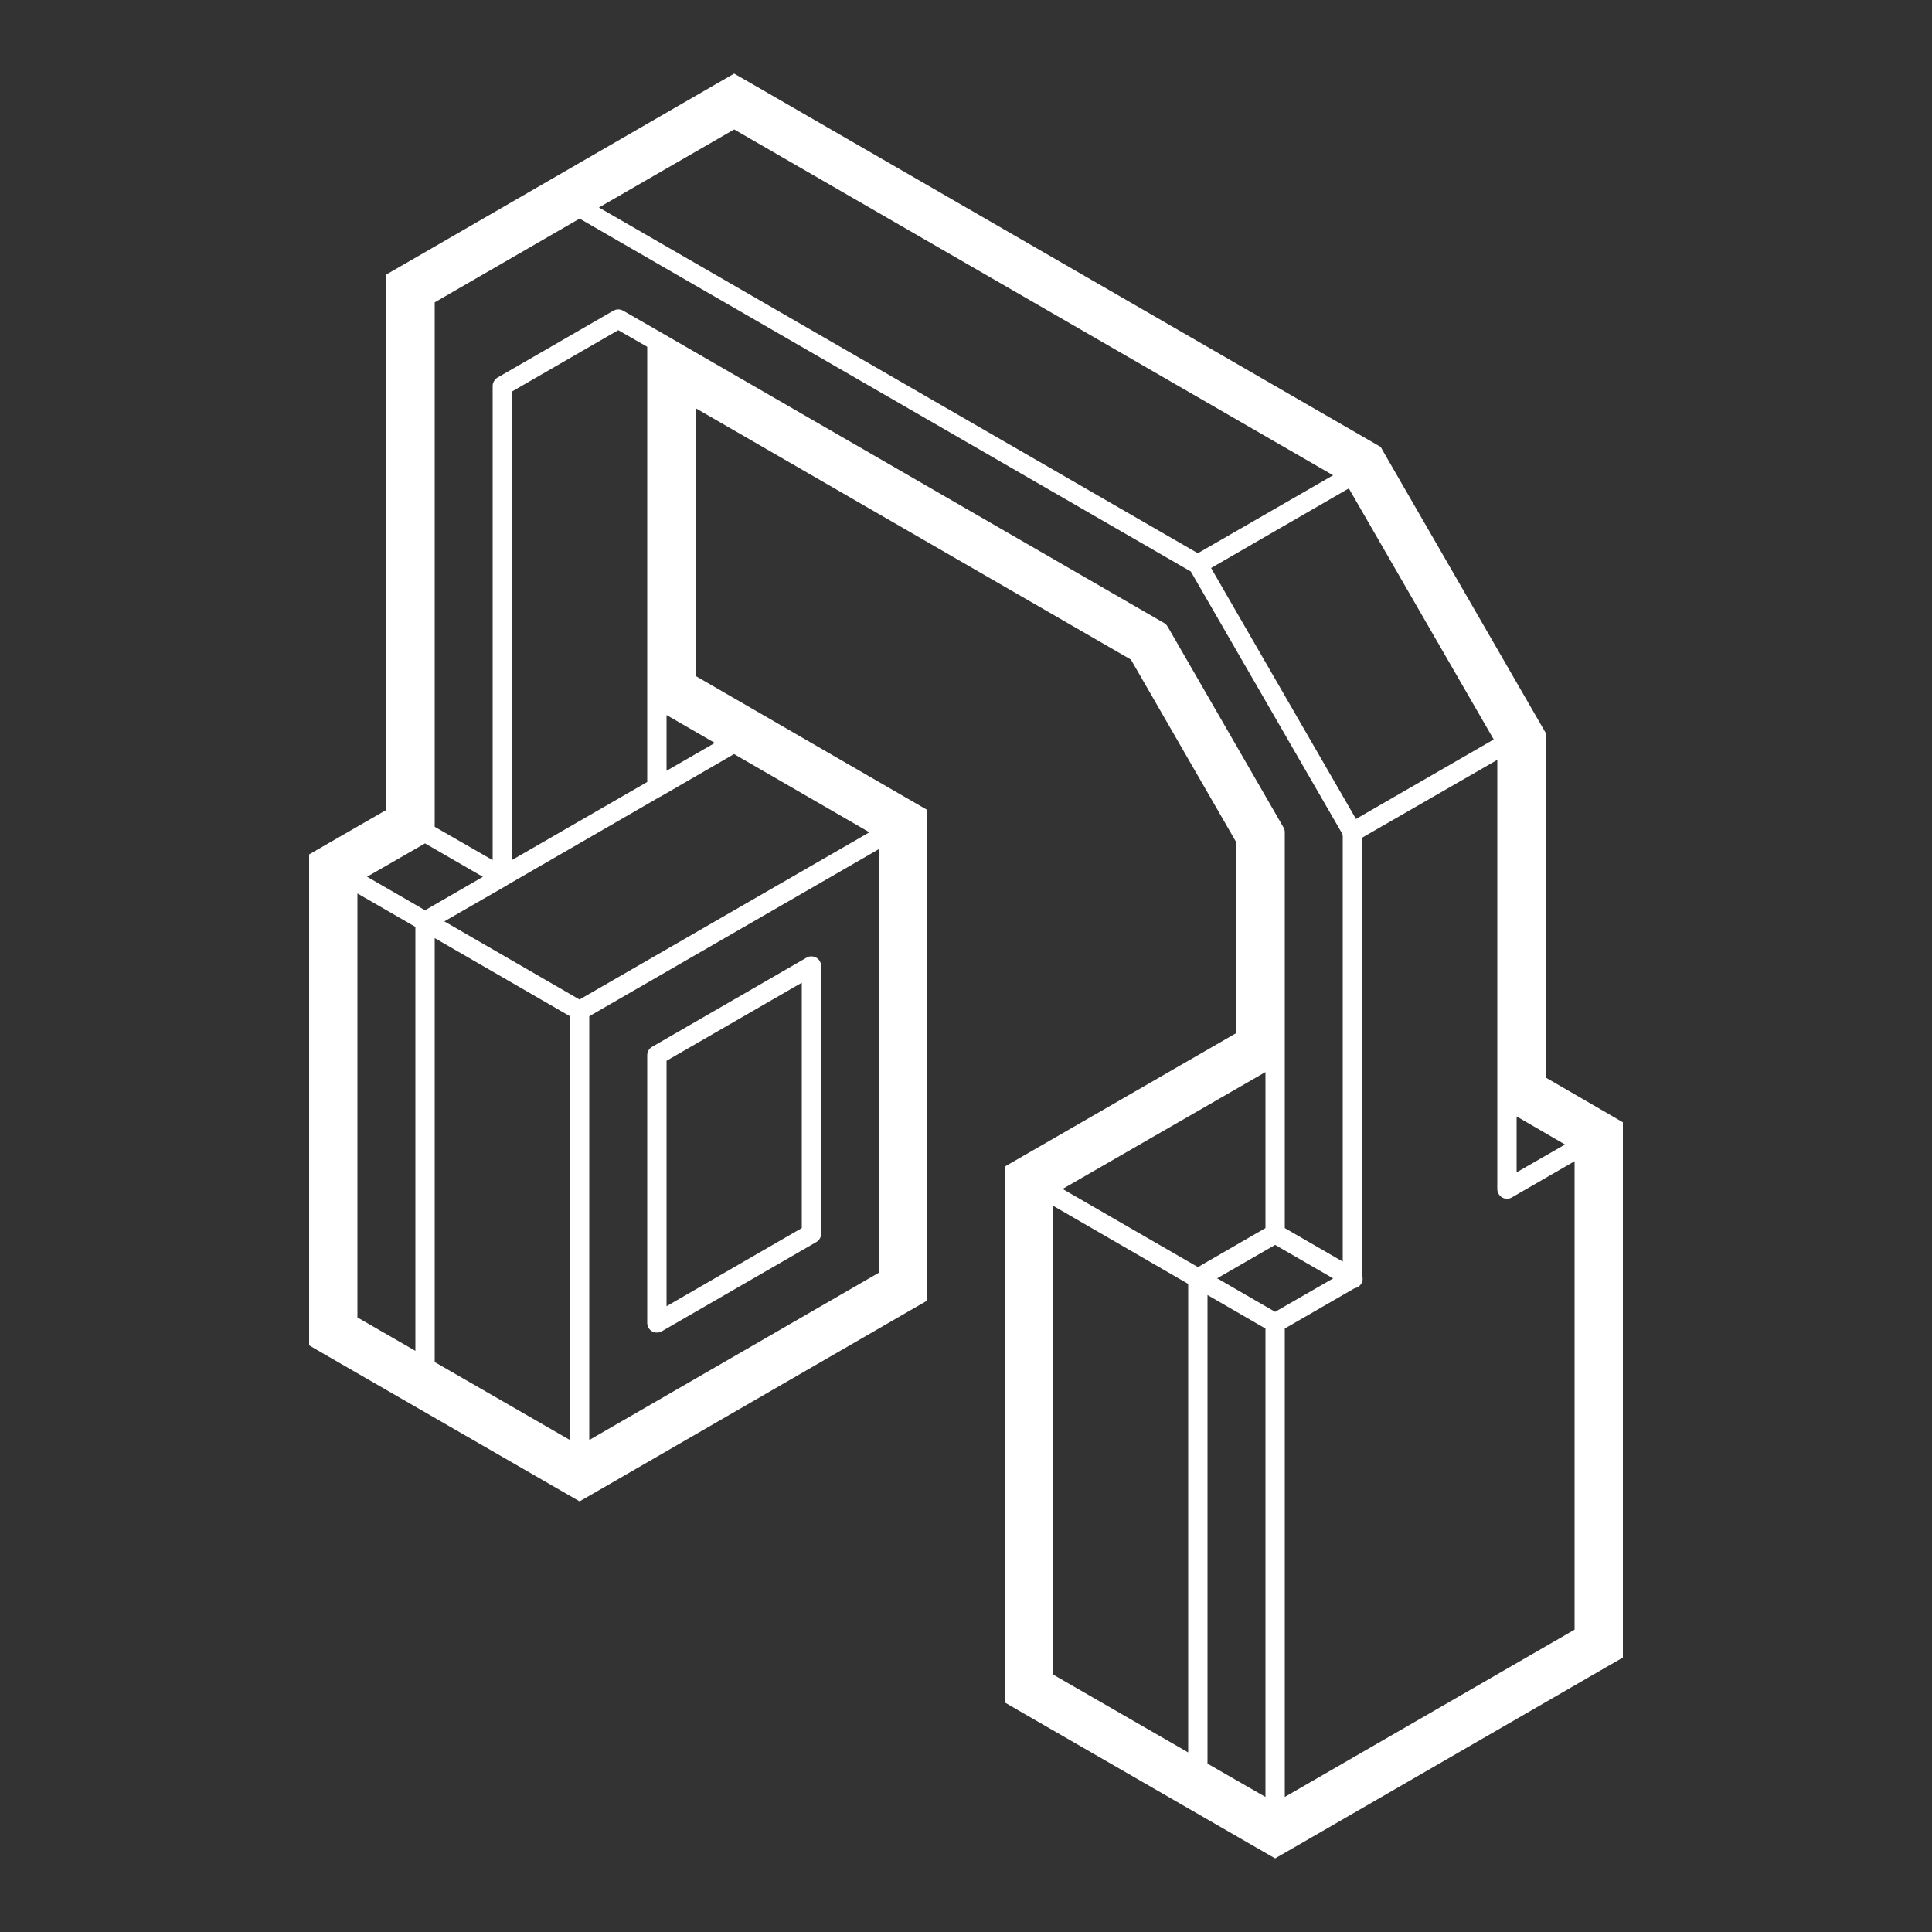 <svg xmlns="http://www.w3.org/2000/svg" width="20" height="20" viewBox="0 0 20 20" fill="none">
  <rect x="0" y="0" width="20" height="20" fill="#333333" stroke="none"/>
  <path d="M7.6 0.762L7.4 0.877L4.2 2.726L4 2.841V3.072V8.384L3.401 8.729L3.2 8.845V9.076V13.696V13.927L3.4 14.043L5.8 15.427L6 15.542L6.2 15.427L9.4 13.578L9.6 13.463V13.232V8.616V8.385L9.401 8.27L7.2 6.997V4.225L11.707 6.828L12.8 8.723V10.693L10.6 11.962L10.4 12.077V12.308V17.392V17.623L10.6 17.739L13 19.123L13.2 19.238L13.4 19.123L16.6 17.274L16.8 17.159V16.928V11.848V11.618L16.601 11.502L16 11.154V7.692V7.585L15.946 7.492L14.346 4.72L14.293 4.627L14.2 4.573L7.8 0.877L7.6 0.762ZM7.6 1.34L13.8 4.92L12.4 5.727L6.2 2.148L7.6 1.34ZM6 2.263L12.327 5.916L13.896 8.633C13.896 8.639 13.898 8.645 13.9 8.652V13.06L13.3 12.713V10.929C13.3 10.927 13.3 10.926 13.3 10.924C13.3 10.921 13.3 10.917 13.3 10.914V8.616C13.3 8.598 13.296 8.581 13.287 8.566L12.087 6.486C12.078 6.471 12.066 6.458 12.05 6.449L6.854 3.448C6.853 3.447 6.852 3.446 6.85 3.445L6.842 3.441L6.45 3.216C6.433 3.206 6.413 3.202 6.392 3.203C6.378 3.204 6.363 3.209 6.35 3.216L5.15 3.909C5.135 3.918 5.123 3.931 5.114 3.946C5.105 3.961 5.1 3.978 5.1 3.995V8.904L4.5 8.559V3.13L6 2.263ZM6.4 3.418L6.7 3.59V7.221C6.7 7.223 6.7 7.226 6.7 7.228V8.095L5.3 8.903V4.053L6.4 3.418ZM13.963 5.056L15.463 7.655L14.037 8.478L12.537 5.88L13.963 5.056ZM6.9 7.402L7.4 7.691L6.9 7.979V7.402ZM7.599 7.806L9 8.616L5.999 10.347L4.6 9.538L5.246 9.166C5.25 9.164 5.253 9.162 5.256 9.159L6.831 8.249C6.842 8.245 6.852 8.24 6.861 8.233L7.599 7.806ZM15.5 7.866V11.377C15.5 11.38 15.5 11.382 15.5 11.384V12.309C15.5 12.327 15.505 12.344 15.514 12.359C15.522 12.375 15.535 12.387 15.55 12.396C15.565 12.405 15.583 12.409 15.6 12.409C15.618 12.409 15.635 12.405 15.65 12.396L16.3 12.021V16.87L13.3 18.602V13.753L14.024 13.335C14.038 13.333 14.052 13.327 14.064 13.319C14.076 13.31 14.086 13.299 14.093 13.287C14.1 13.274 14.105 13.26 14.106 13.245C14.107 13.231 14.105 13.216 14.1 13.202V8.672L15.5 7.866ZM4.4 8.731L4.999 9.077L4.4 9.423L3.8 9.076L4.4 8.731ZM9.1 8.789V13.174L6.1 14.907V10.52L9.1 8.789ZM3.7 9.249L4.3 9.595V13.984L3.7 13.638V9.249ZM4.5 9.711L5.9 10.52V14.907L4.5 14.1V9.711ZM8.397 9.9C8.381 9.9 8.364 9.905 8.35 9.913L6.75 10.837C6.735 10.845 6.722 10.858 6.714 10.873C6.705 10.889 6.7 10.906 6.7 10.923V13.695C6.7 13.713 6.705 13.73 6.714 13.745C6.722 13.761 6.735 13.773 6.75 13.782C6.765 13.791 6.783 13.795 6.8 13.795C6.818 13.795 6.835 13.791 6.85 13.782L8.45 12.858C8.465 12.849 8.478 12.836 8.487 12.821C8.496 12.806 8.5 12.789 8.5 12.771V10C8.5 9.987 8.498 9.973 8.492 9.961C8.487 9.949 8.479 9.937 8.47 9.928C8.46 9.919 8.449 9.912 8.436 9.907C8.424 9.902 8.41 9.9 8.397 9.9ZM8.3 10.173V12.713L6.9 13.522V10.981L8.3 10.173ZM13.1 11.098V12.713L12.401 13.117L11 12.308L13.1 11.098ZM15.7 11.557L16.201 11.848L15.7 12.136V11.557ZM10.9 12.481L12.3 13.291V18.141L10.9 17.334V12.481ZM13.2 12.887L13.801 13.234L13.2 13.58L12.6 13.233L13.2 12.887ZM12.5 13.406L13.1 13.753V18.602L12.5 18.257V13.406Z" fill="white"/>
</svg>